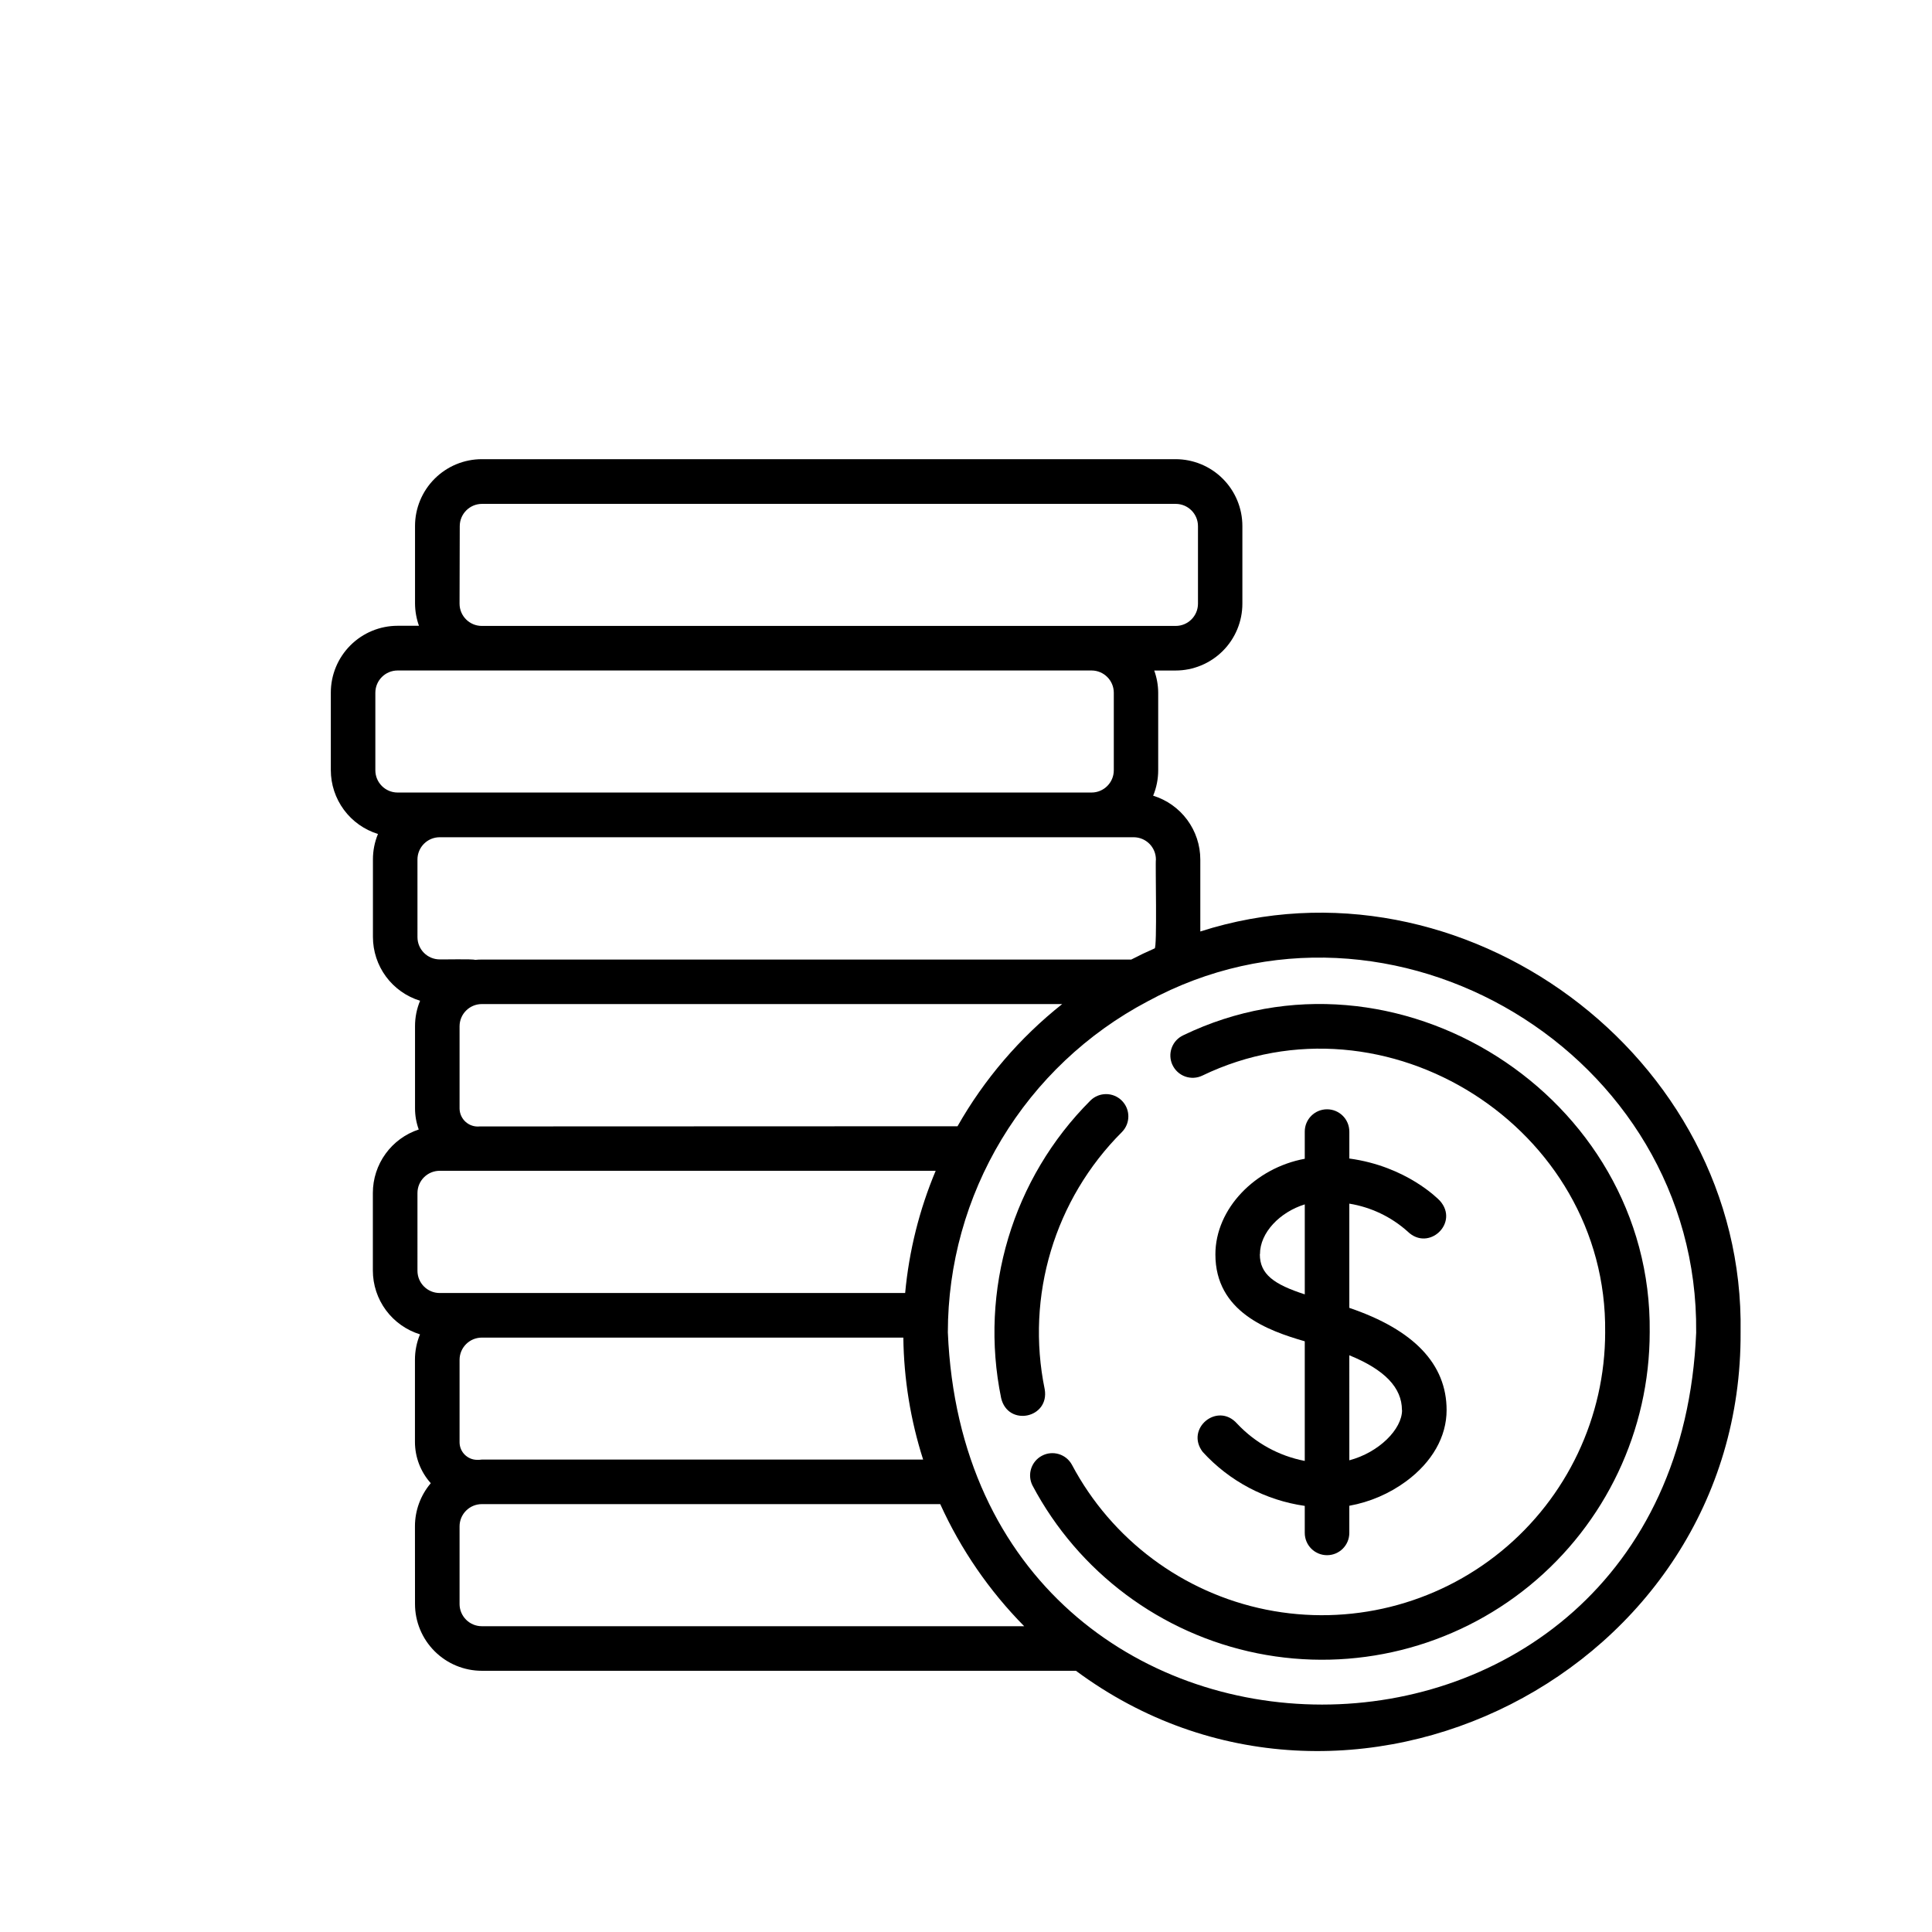 <?xml version="1.0" encoding="UTF-8"?>
<!-- Uploaded to: SVG Repo, www.svgrepo.com, Generator: SVG Repo Mixer Tools -->
<svg fill="#000000" width="800px" height="800px" version="1.1" viewBox="144 144 512 512" xmlns="http://www.w3.org/2000/svg">
 <g>
  <path d="m253.98 569.06c0 4.699 1.867 9.203 5.191 12.527 3.32 3.32 7.824 5.188 12.523 5.188h157.44c71.832 53.215 176.66 0.402 176.14-89.742 1.219-73.152-73.801-128.43-143.18-106.18v-19.059c0-3.789-1.215-7.477-3.465-10.52-2.25-3.047-5.414-5.293-9.031-6.406 0.883-2.137 1.336-4.422 1.336-6.731v-20.539c-0.008-2.012-0.367-4.008-1.051-5.902h5.648c4.695 0 9.199-1.867 12.523-5.188 3.32-3.32 5.188-7.828 5.188-12.523v-20.586c0-4.699-1.867-9.203-5.188-12.523-3.324-3.324-7.828-5.188-12.523-5.188h-183.83c-4.699 0-9.203 1.863-12.523 5.188-3.324 3.32-5.191 7.824-5.191 12.523v20.535c0.012 2.012 0.367 4.008 1.043 5.906h-5.648 0.004c-4.699 0-9.203 1.863-12.527 5.188-3.32 3.32-5.188 7.824-5.188 12.523v20.535c0 3.785 1.215 7.473 3.465 10.52 2.25 3.047 5.414 5.289 9.031 6.406-0.883 2.133-1.336 4.422-1.336 6.731v20.547c0 3.785 1.215 7.473 3.461 10.52 2.25 3.043 5.418 5.289 9.035 6.402-0.887 2.133-1.344 4.422-1.34 6.731v21.777c0 1.914 0.332 3.812 0.984 5.609-3.535 1.168-6.613 3.418-8.797 6.438-2.184 3.016-3.359 6.644-3.363 10.371v20.555c0 3.785 1.215 7.473 3.461 10.52 2.25 3.043 5.418 5.289 9.035 6.406-0.887 2.133-1.344 4.418-1.34 6.731v21.777-0.004c0.004 4.039 1.496 7.938 4.195 10.941-2.707 3.188-4.195 7.234-4.195 11.418zm16.473-38.188c-2.574-0.004-4.656-2.09-4.664-4.664v-21.824c0-3.262 2.644-5.906 5.906-5.906h111.7c0.137 10.977 1.902 21.871 5.246 32.324h-116.95c-0.41 0.055-0.828 0.078-1.242 0.07zm0.668-88.355h0.004c-1.344 0.141-2.688-0.285-3.699-1.18-1.016-0.895-1.605-2.172-1.637-3.523v-21.824c0-3.262 2.644-5.902 5.906-5.902h153.8-0.004c-11.238 8.914-20.656 19.906-27.738 32.383zm-5.332 126.59v-20.594c0-3.262 2.644-5.906 5.906-5.906h121.48c5.445 12.016 12.98 22.969 22.246 32.355h-143.73c-3.262 0-5.906-2.644-5.906-5.906zm327.72-72.027c-5.441 131.54-192.86 131.53-198.32 0 0.016-18.043 4.945-35.734 14.266-51.184 9.316-15.449 22.668-28.062 38.617-36.492 64.578-35.141 146.16 13.746 145.43 87.625zm-327.67-213.64c0-3.262 2.644-5.906 5.902-5.906h183.83c3.262 0 5.906 2.644 5.906 5.902v20.539c0 3.258-2.644 5.902-5.906 5.902h-183.88c-3.262 0-5.906-2.644-5.906-5.902zm-22.367 44.148c0-3.258 2.644-5.902 5.906-5.902h183.89c3.258 0 5.902 2.644 5.902 5.902v20.539c0 3.258-2.644 5.902-5.902 5.902h-183.89c-3.262 0-5.906-2.644-5.906-5.902zm11.16 44.191v0.004c0-3.262 2.641-5.906 5.902-5.906h183.89c3.262 0 5.906 2.644 5.906 5.906-0.188 0.582 0.383 23.902-0.355 23.559-2.094 0.91-4.156 1.895-6.188 2.953l-172.09-0.004c-0.598 0-1.195 0.027-1.793 0.086-0.582-0.277-8.562-0.078-9.367-0.129v0.004c-3.262 0-5.902-2.644-5.902-5.906zm0 88.395c0-3.262 2.641-5.902 5.902-5.902h131.43c-4.332 10.32-7.059 21.246-8.09 32.391h-123.34c-3.262 0-5.902-2.641-5.902-5.902z"/>
  <path d="m420.86 512.18c-5.082-24.723 2.609-50.344 20.469-68.184 2.273-2.309 2.262-6.019-0.031-8.312-2.289-2.297-6.004-2.312-8.316-0.039-20.652 20.641-29.543 50.285-23.664 78.887 1.82 7.617 12.852 5.324 11.543-2.352z"/>
  <path d="m454.72 426.22c0.664 1.422 1.867 2.523 3.344 3.059 1.48 0.531 3.109 0.457 4.527-0.215 48.68-23.496 107.45 13.844 106.79 67.977l0.004-0.004c-0.008 22.496-10.109 43.801-27.516 58.047-17.41 14.246-40.293 19.93-62.344 15.484-22.051-4.449-40.945-18.551-51.477-38.43-1.559-2.812-5.082-3.856-7.926-2.348-2.84 1.504-3.953 5.008-2.504 7.879 12.191 23.004 34.059 39.324 59.582 44.469 25.52 5.144 52.004-1.438 72.152-17.926 20.145-16.488 31.832-41.148 31.836-67.184 0.73-62.594-67.285-105.89-123.63-78.66-1.418 0.664-2.516 1.863-3.047 3.336-0.535 1.473-0.461 3.098 0.203 4.516z"/>
  <path d="m471.83 521.26c-5.195-5.816-13.836 1.359-9.082 7.539v-0.004c7.082 7.75 16.637 12.801 27.027 14.281v7.164-0.004c0 3.262 2.644 5.906 5.906 5.906 3.262 0 5.902-2.644 5.902-5.906v-7.191c5.461-0.988 10.621-3.211 15.086-6.504 6.887-5.098 10.695-11.809 10.695-18.852 0-12.191-8.668-21.285-25.781-27.09v-27.621c5.75 0.934 11.109 3.492 15.449 7.379 5.59 5.461 13.777-2.312 8.543-8.156-0.395-0.414-8.855-9.133-23.988-11.18v-7.144h-0.004c0-3.262-2.641-5.902-5.902-5.902-3.262 0-5.906 2.641-5.906 5.902v7.211c-13.117 2.402-23.684 13.215-23.684 25.34 0 15.203 13.902 20.211 23.684 23.027v31.703c-6.879-1.316-13.16-4.785-17.945-9.898zm43.73-3.57c0 5.066-6.121 11.227-13.973 13.305l-0.004-27.832c9.348 3.801 13.945 8.582 13.945 14.523zm-37.656-41.328c0-5.707 5.273-11.148 11.875-13.188v23.844c-8.188-2.641-11.91-5.344-11.91-10.629z"/>
 </g>
</svg>